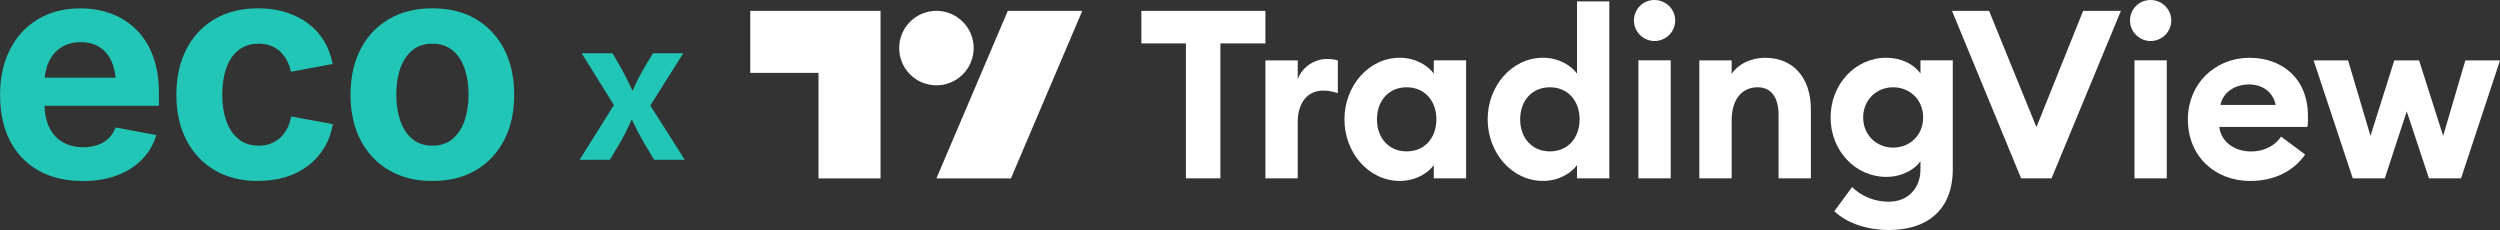 <?xml version="1.0" encoding="UTF-8"?>
<svg id="Layer_2" data-name="Layer 2" xmlns="http://www.w3.org/2000/svg" viewBox="0 0 385.27 35.44">
  <rect x="0" y="0" width="385.27" height="35.44" fill="#333333" stroke="none"/>
  <defs>
    <style>
      .cls-1 {
        fill-rule: evenodd;
      }

      .cls-1, .cls-2 {
        fill: #fff;
      }

      .cls-3 {
        fill: #22c6b6;
      }
    </style>
  </defs>
  <g id="Layer_1-2" data-name="Layer 1">
    <g>
      <g>
        <path class="cls-3" d="M12.73,27.89c-2.63,0-4.9-.54-6.8-1.61s-3.37-2.61-4.39-4.59c-1.02-1.98-1.53-4.33-1.53-7.05s.51-4.99,1.52-6.99c1.01-2,2.45-3.56,4.31-4.68,1.86-1.12,4.04-1.68,6.55-1.68,1.69,0,3.27.27,4.73.81s2.74,1.35,3.85,2.43c1.11,1.08,1.97,2.44,2.59,4.07.62,1.63.93,3.55.93,5.76v1.94H2.84v-4.33h18.26l-3.23,1.15c0-1.34-.2-2.5-.61-3.49s-1.01-1.76-1.82-2.31c-.81-.54-1.8-.82-2.99-.82s-2.22.28-3.05.83c-.84.55-1.47,1.3-1.9,2.25-.43.94-.65,2.02-.65,3.24v3.07c0,1.49.25,2.74.75,3.76s1.2,1.78,2.1,2.28,1.95.76,3.15.76c.81,0,1.55-.12,2.21-.35.66-.23,1.23-.57,1.69-1.03s.83-1.01,1.07-1.67l6.27,1.18c-.42,1.41-1.14,2.66-2.17,3.72-1.03,1.07-2.32,1.89-3.86,2.48-1.54.58-3.32.88-5.34.88Z"/>
        <path class="cls-3" d="M39.79,27.89c-2.6,0-4.84-.56-6.72-1.67-1.88-1.11-3.34-2.67-4.36-4.66-1.02-1.99-1.53-4.31-1.53-6.95s.51-5.01,1.53-7c1.02-1.99,2.47-3.54,4.36-4.66,1.88-1.11,4.12-1.67,6.72-1.67,1.52,0,2.93.2,4.22.6s2.44.97,3.44,1.71c1,.74,1.82,1.64,2.47,2.7.65,1.06,1.09,2.25,1.34,3.57l-6.43,1.2c-.14-.68-.35-1.28-.65-1.81s-.65-.98-1.06-1.36c-.42-.38-.9-.66-1.44-.86-.55-.2-1.15-.3-1.81-.3-1.23,0-2.26.33-3.1.99-.84.66-1.47,1.58-1.89,2.77s-.63,2.55-.63,4.1.21,2.87.63,4.06,1.05,2.11,1.89,2.79c.84.68,1.87,1.01,3.1,1.01.66,0,1.27-.1,1.82-.31.55-.21,1.04-.51,1.48-.9.43-.39.79-.87,1.08-1.42.29-.55.5-1.18.62-1.87l6.43,1.18c-.25,1.37-.69,2.59-1.34,3.65-.65,1.07-1.47,1.99-2.47,2.75-1,.77-2.15,1.35-3.45,1.75s-2.72.6-4.25.6Z"/>
        <path class="cls-3" d="M66.63,27.89c-2.58,0-4.82-.56-6.71-1.67-1.89-1.11-3.35-2.67-4.37-4.66-1.02-1.99-1.53-4.31-1.53-6.95s.51-5.01,1.53-7c1.02-1.99,2.48-3.54,4.37-4.66,1.89-1.11,4.13-1.67,6.71-1.67s4.84.56,6.72,1.67c1.88,1.12,3.33,2.67,4.36,4.66,1.02,1.99,1.53,4.32,1.53,7s-.51,4.96-1.53,6.95c-1.02,1.99-2.47,3.54-4.36,4.66s-4.12,1.67-6.72,1.67ZM66.63,22.45c1.23,0,2.26-.34,3.09-1.03.83-.68,1.45-1.62,1.87-2.81.41-1.19.62-2.53.62-4.02s-.21-2.87-.62-4.06c-.42-1.18-1.04-2.11-1.87-2.79-.83-.68-1.86-1.01-3.09-1.01s-2.26.34-3.08,1.01c-.82.68-1.44,1.61-1.86,2.79-.42,1.18-.62,2.54-.62,4.06s.21,2.83.62,4.02c.42,1.19,1.03,2.13,1.86,2.81.82.68,1.85,1.03,3.08,1.03Z"/>
      </g>
      <path class="cls-3" d="M89.32,24.63l6.36-10.15v3.44s-6.04-9.71-6.04-9.71h4.76l1.48,2.58c.47.85.89,1.69,1.27,2.52.38.83.76,1.63,1.15,2.42h-1.67c.4-.77.79-1.58,1.16-2.41.37-.83.8-1.67,1.29-2.53l1.54-2.58h4.67l-6.14,9.75v-3.39l6.38,10.06h-4.73l-1.82-3.08c-.48-.84-.91-1.68-1.3-2.51-.39-.83-.78-1.63-1.18-2.39h1.69c-.38.76-.76,1.56-1.12,2.39-.37.83-.79,1.67-1.26,2.51l-1.82,3.08h-4.67Z"/>
      <g>
        <path class="cls-2" d="M182.76,27.48h5.31V6.69h6.94V1.67h-19.12v5.02h6.87v20.79Z"/>
        <path class="cls-2" d="M195.01,27.48h4.98v-8.69c0-3.02,1.56-4.83,3.93-4.83.84,0,1.49.15,2.25.4v-5.05c-.62-.18-1.13-.22-1.67-.22-2.04,0-3.89,1.34-4.51,3.13v-2.91h-4.98v18.17Z"/>
        <path class="cls-2" d="M215.73,27.88c2.51,0,4.4-1.27,5.23-2.44v2.04h4.98V9.3h-4.98v2.04c-.84-1.16-2.73-2.44-5.23-2.44-4.83,0-8.54,4.36-8.54,9.49s3.71,9.49,8.54,9.49ZM216.78,23.33c-2.76,0-4.58-2.07-4.58-4.94s1.82-4.94,4.58-4.94,4.58,2.07,4.58,4.94-1.82,4.94-4.58,4.94Z"/>
        <path class="cls-2" d="M237.8,27.88c2.51,0,4.4-1.27,5.23-2.44v2.04h4.98V.22h-4.98v11.12c-.84-1.16-2.73-2.44-5.23-2.44-4.83,0-8.54,4.36-8.54,9.49s3.71,9.49,8.54,9.49ZM238.85,23.33c-2.76,0-4.58-2.07-4.58-4.94s1.82-4.94,4.58-4.94,4.58,2.07,4.58,4.94-1.82,4.94-4.58,4.94Z"/>
        <path class="cls-2" d="M254.96,6.32c1.78,0,3.2-1.42,3.2-3.16s-1.42-3.16-3.2-3.16-3.16,1.42-3.16,3.16,1.45,3.16,3.16,3.16ZM252.49,27.48h4.98V9.3h-4.98v18.17Z"/>
        <path class="cls-2" d="M261.88,27.48h4.98v-8.87c0-3.49,1.71-5.16,4.03-5.16,2.07,0,3.2,1.6,3.2,4.22v9.81h4.98v-10.65c0-4.72-2.62-7.92-7.01-7.92-2.36,0-4.22,1.02-5.2,2.47v-2.07h-4.98v18.17Z"/>
        <path class="cls-2" d="M291.75,22.75c-2.51,0-4.62-1.89-4.62-4.65s2.11-4.65,4.62-4.65,4.62,1.85,4.62,4.65-2.11,4.65-4.62,4.65ZM291.16,35.44c5.56,0,9.78-2.84,9.78-9.38V9.3h-4.98v2.04c-.98-1.42-2.94-2.44-5.27-2.44-4.76,0-8.58,4.07-8.58,9.2s3.82,9.16,8.58,9.16c2.33,0,4.29-1.05,5.27-2.4v1.24c0,2.91-1.93,4.98-4.87,4.98-2.04,0-4.07-.69-5.67-2.25l-2.73,3.71c2.07,2,5.31,2.91,8.47,2.91Z"/>
        <path class="cls-2" d="M311.47,27.48h4.69l10.69-25.81h-5.82l-7.2,17.92-7.3-17.92h-5.71l10.65,25.81Z"/>
        <path class="cls-2" d="M331.41,6.32c1.78,0,3.2-1.42,3.2-3.16s-1.42-3.16-3.2-3.16-3.16,1.42-3.16,3.16,1.45,3.16,3.16,3.16ZM328.94,27.48h4.98V9.3h-4.98v18.17Z"/>
        <path class="cls-2" d="M346.81,27.88c3.82,0,6.72-1.6,8.43-4.07l-3.71-2.76c-.84,1.27-2.4,2.29-4.69,2.29s-4.54-1.34-4.83-3.78h13.59c.11-.76.07-1.27.07-1.71,0-5.92-4.18-8.94-8.94-8.94-5.52,0-9.56,4.11-9.56,9.49,0,5.74,4.22,9.49,9.63,9.49ZM342.19,16.17c.47-2.22,2.55-3.16,4.4-3.16s3.67.98,4.11,3.16h-8.51Z"/>
        <path class="cls-2" d="M374.33,27.48h4.94l6-18.17h-5.34l-3.42,11.63-3.71-11.63h-3.82l-3.67,11.63-3.45-11.63h-5.31l6.03,18.17h4.94l3.38-10.32,3.42,10.32Z"/>
        <path class="cls-1" d="M135.7,27.49h-9.56V11.23h-10.52V1.67h20.08v25.82ZM150.05,7.41c0,3.17-2.57,5.74-5.74,5.74s-5.74-2.57-5.74-5.74,2.57-5.74,5.74-5.74,5.74,2.57,5.74,5.74ZM144.31,27.49l11-25.82h11.48l-11,25.82h-11.48Z"/>
      </g>
    </g>
  </g>
</svg>